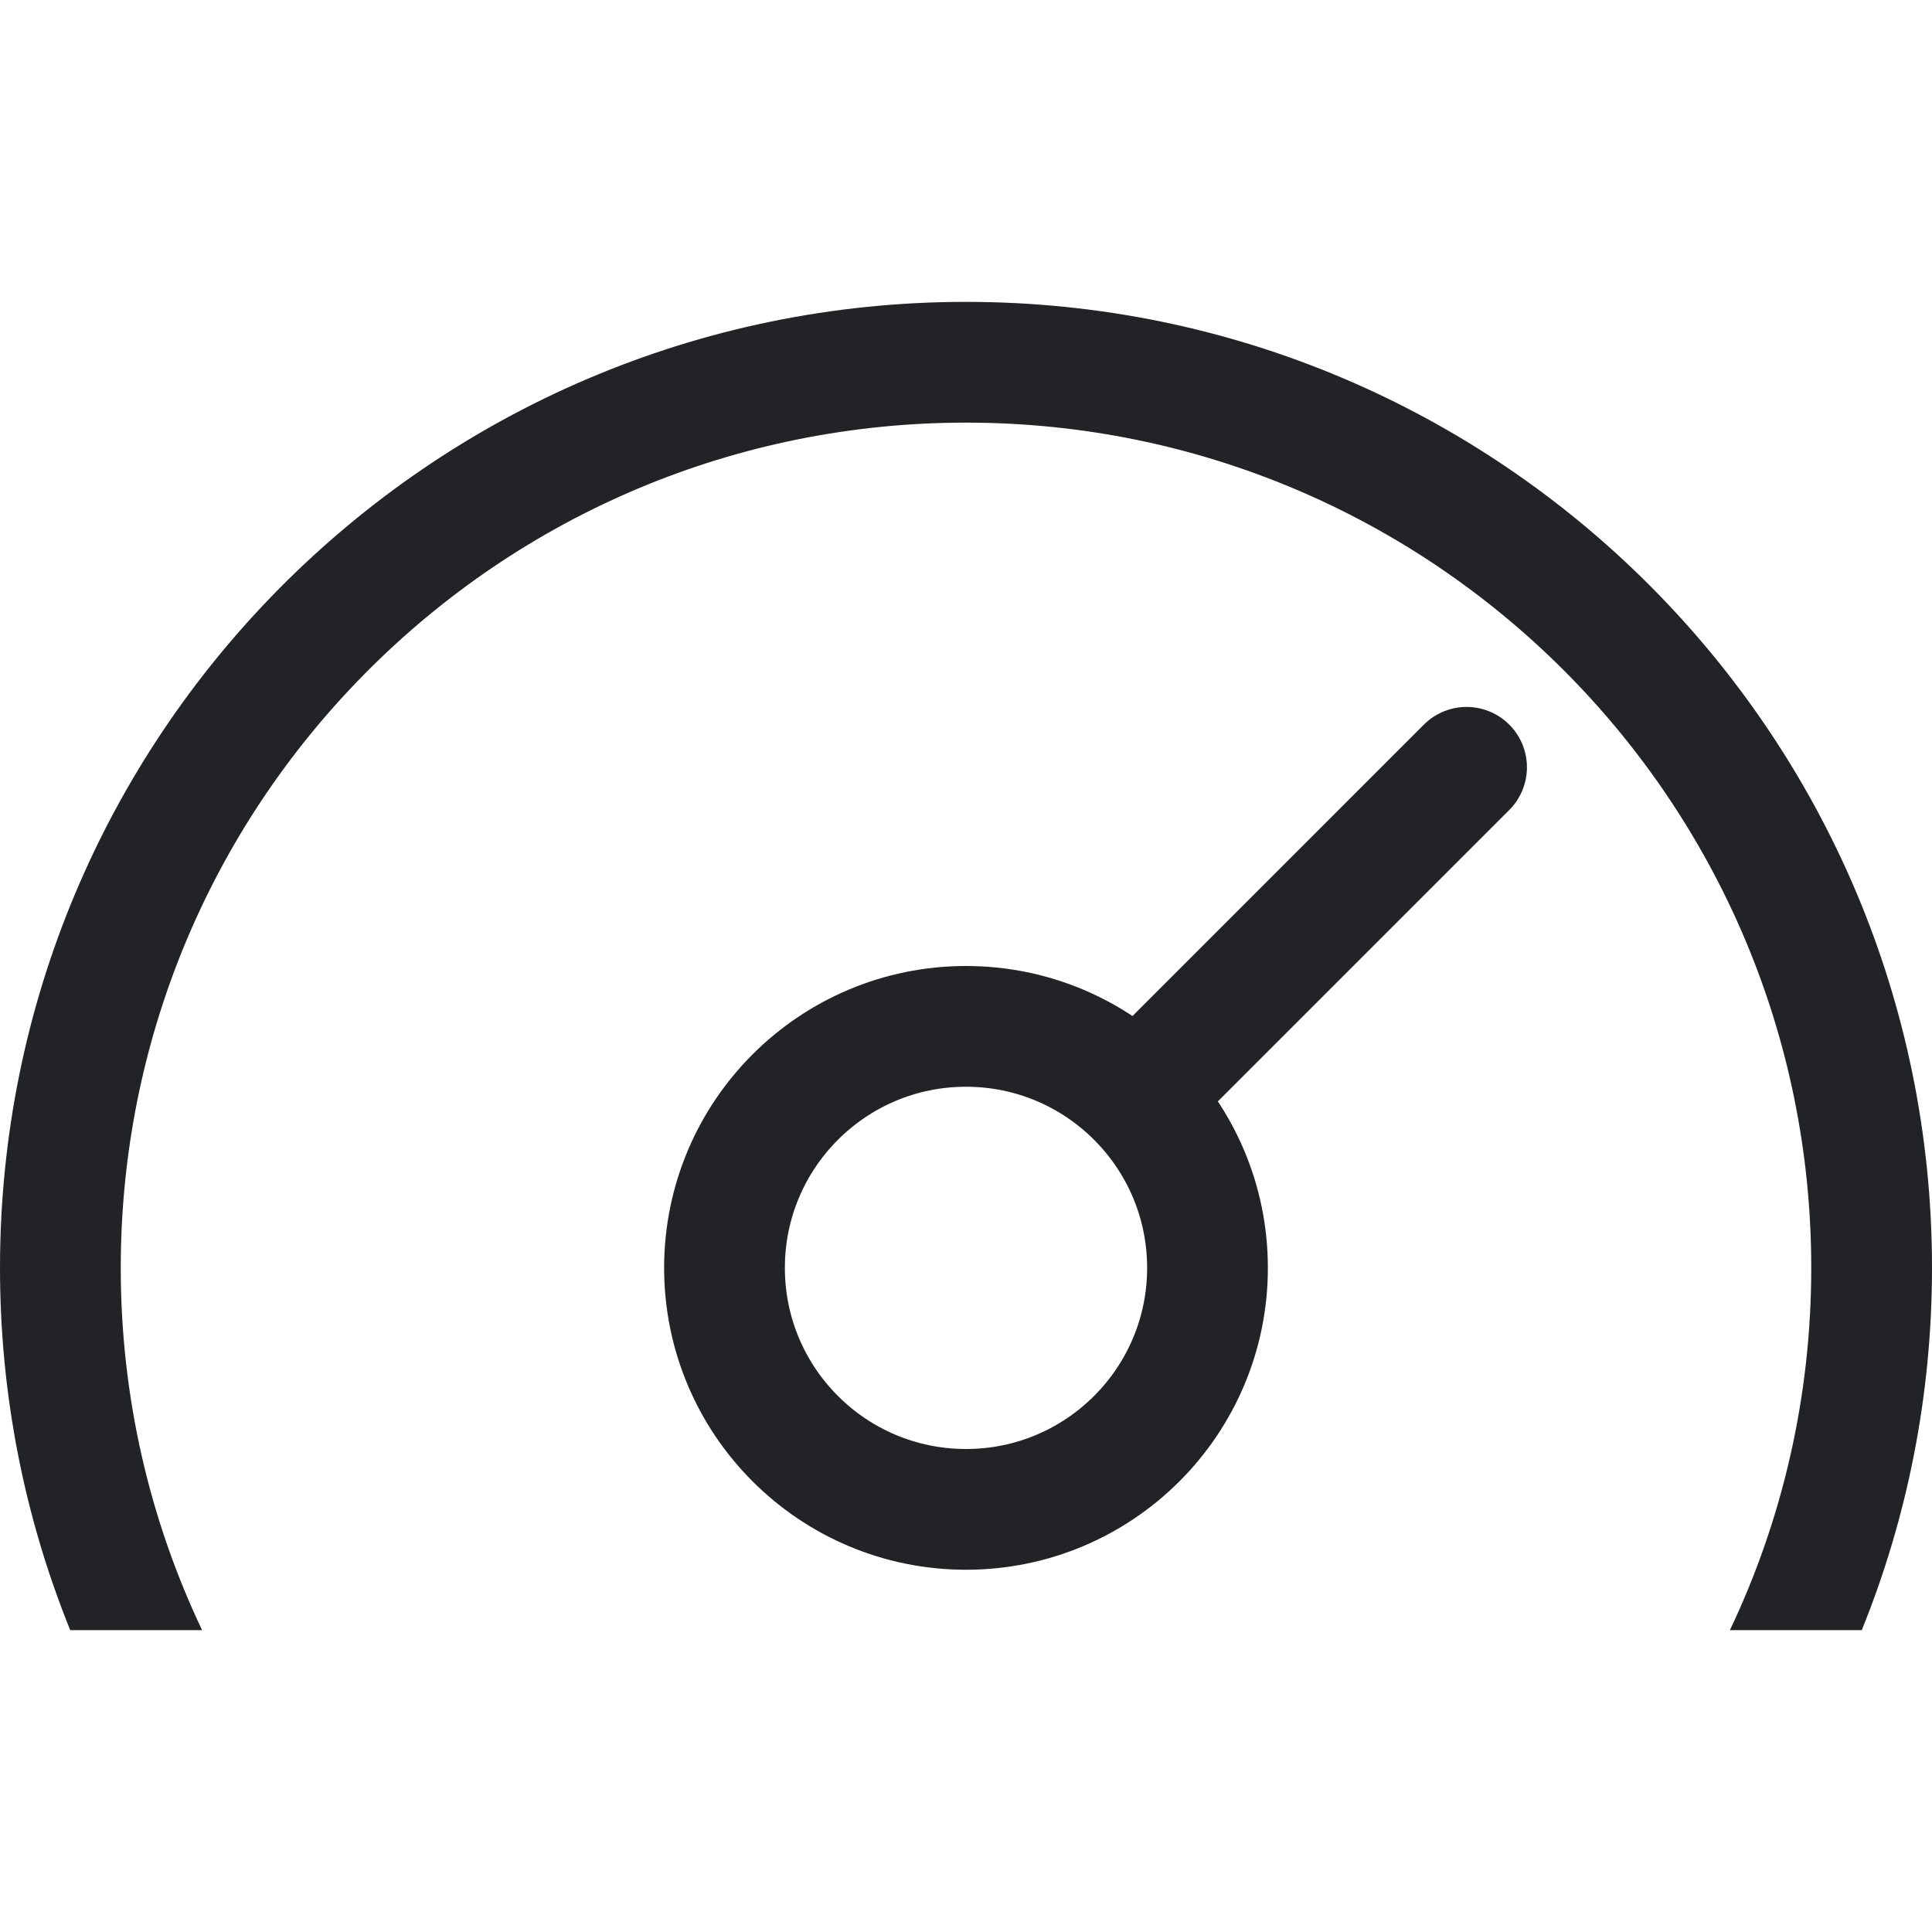 <?xml version="1.0" encoding="UTF-8"?>
<svg width="32px" height="32px" viewBox="0 0 32 32" version="1.1" xmlns="http://www.w3.org/2000/svg" xmlns:xlink="http://www.w3.org/1999/xlink">
    <!-- Generator: Sketch 53.1 (72631) - https://sketchapp.com -->
    <title>ic-体验-极致便捷 copy</title>
    <desc>Created with Sketch.</desc>
    <g id="ic-体验-极致便捷-copy" stroke="none" stroke-width="1" fill="none" fill-rule="evenodd">
        <rect id="Rectangle" fill="#D8D8D8" opacity="0" x="0" y="0" width="32" height="32"></rect>
        <path d="M28.653,27 C29.517,25.181 30,23.147 30,21 C30,13.268 23.732,7 16,7 C12.208,7 8.66,8.512 6.046,11.155 C3.469,13.76 2,17.261 2,21 C2,23.147 2.483,25.181 3.347,27 L1.163,27 C0.413,25.147 0,23.122 0,21 C0,16.613 1.765,12.639 4.624,9.749 C7.524,6.817 11.55,5 16,5 C24.837,5 32,12.163 32,21 C32,23.122 31.587,25.147 30.837,27 L28.653,27 Z" id="Combined-Shape" fill="#222326" fill-rule="nonzero"></path>
        <circle id="Oval" stroke="#222326" stroke-width="2" cx="16" cy="21" r="4"></circle>
        <path d="M18.968,18.032 L24.291,12.709" id="Path-28" stroke="#222326" stroke-width="2" stroke-linecap="round"></path>
    </g>
</svg>